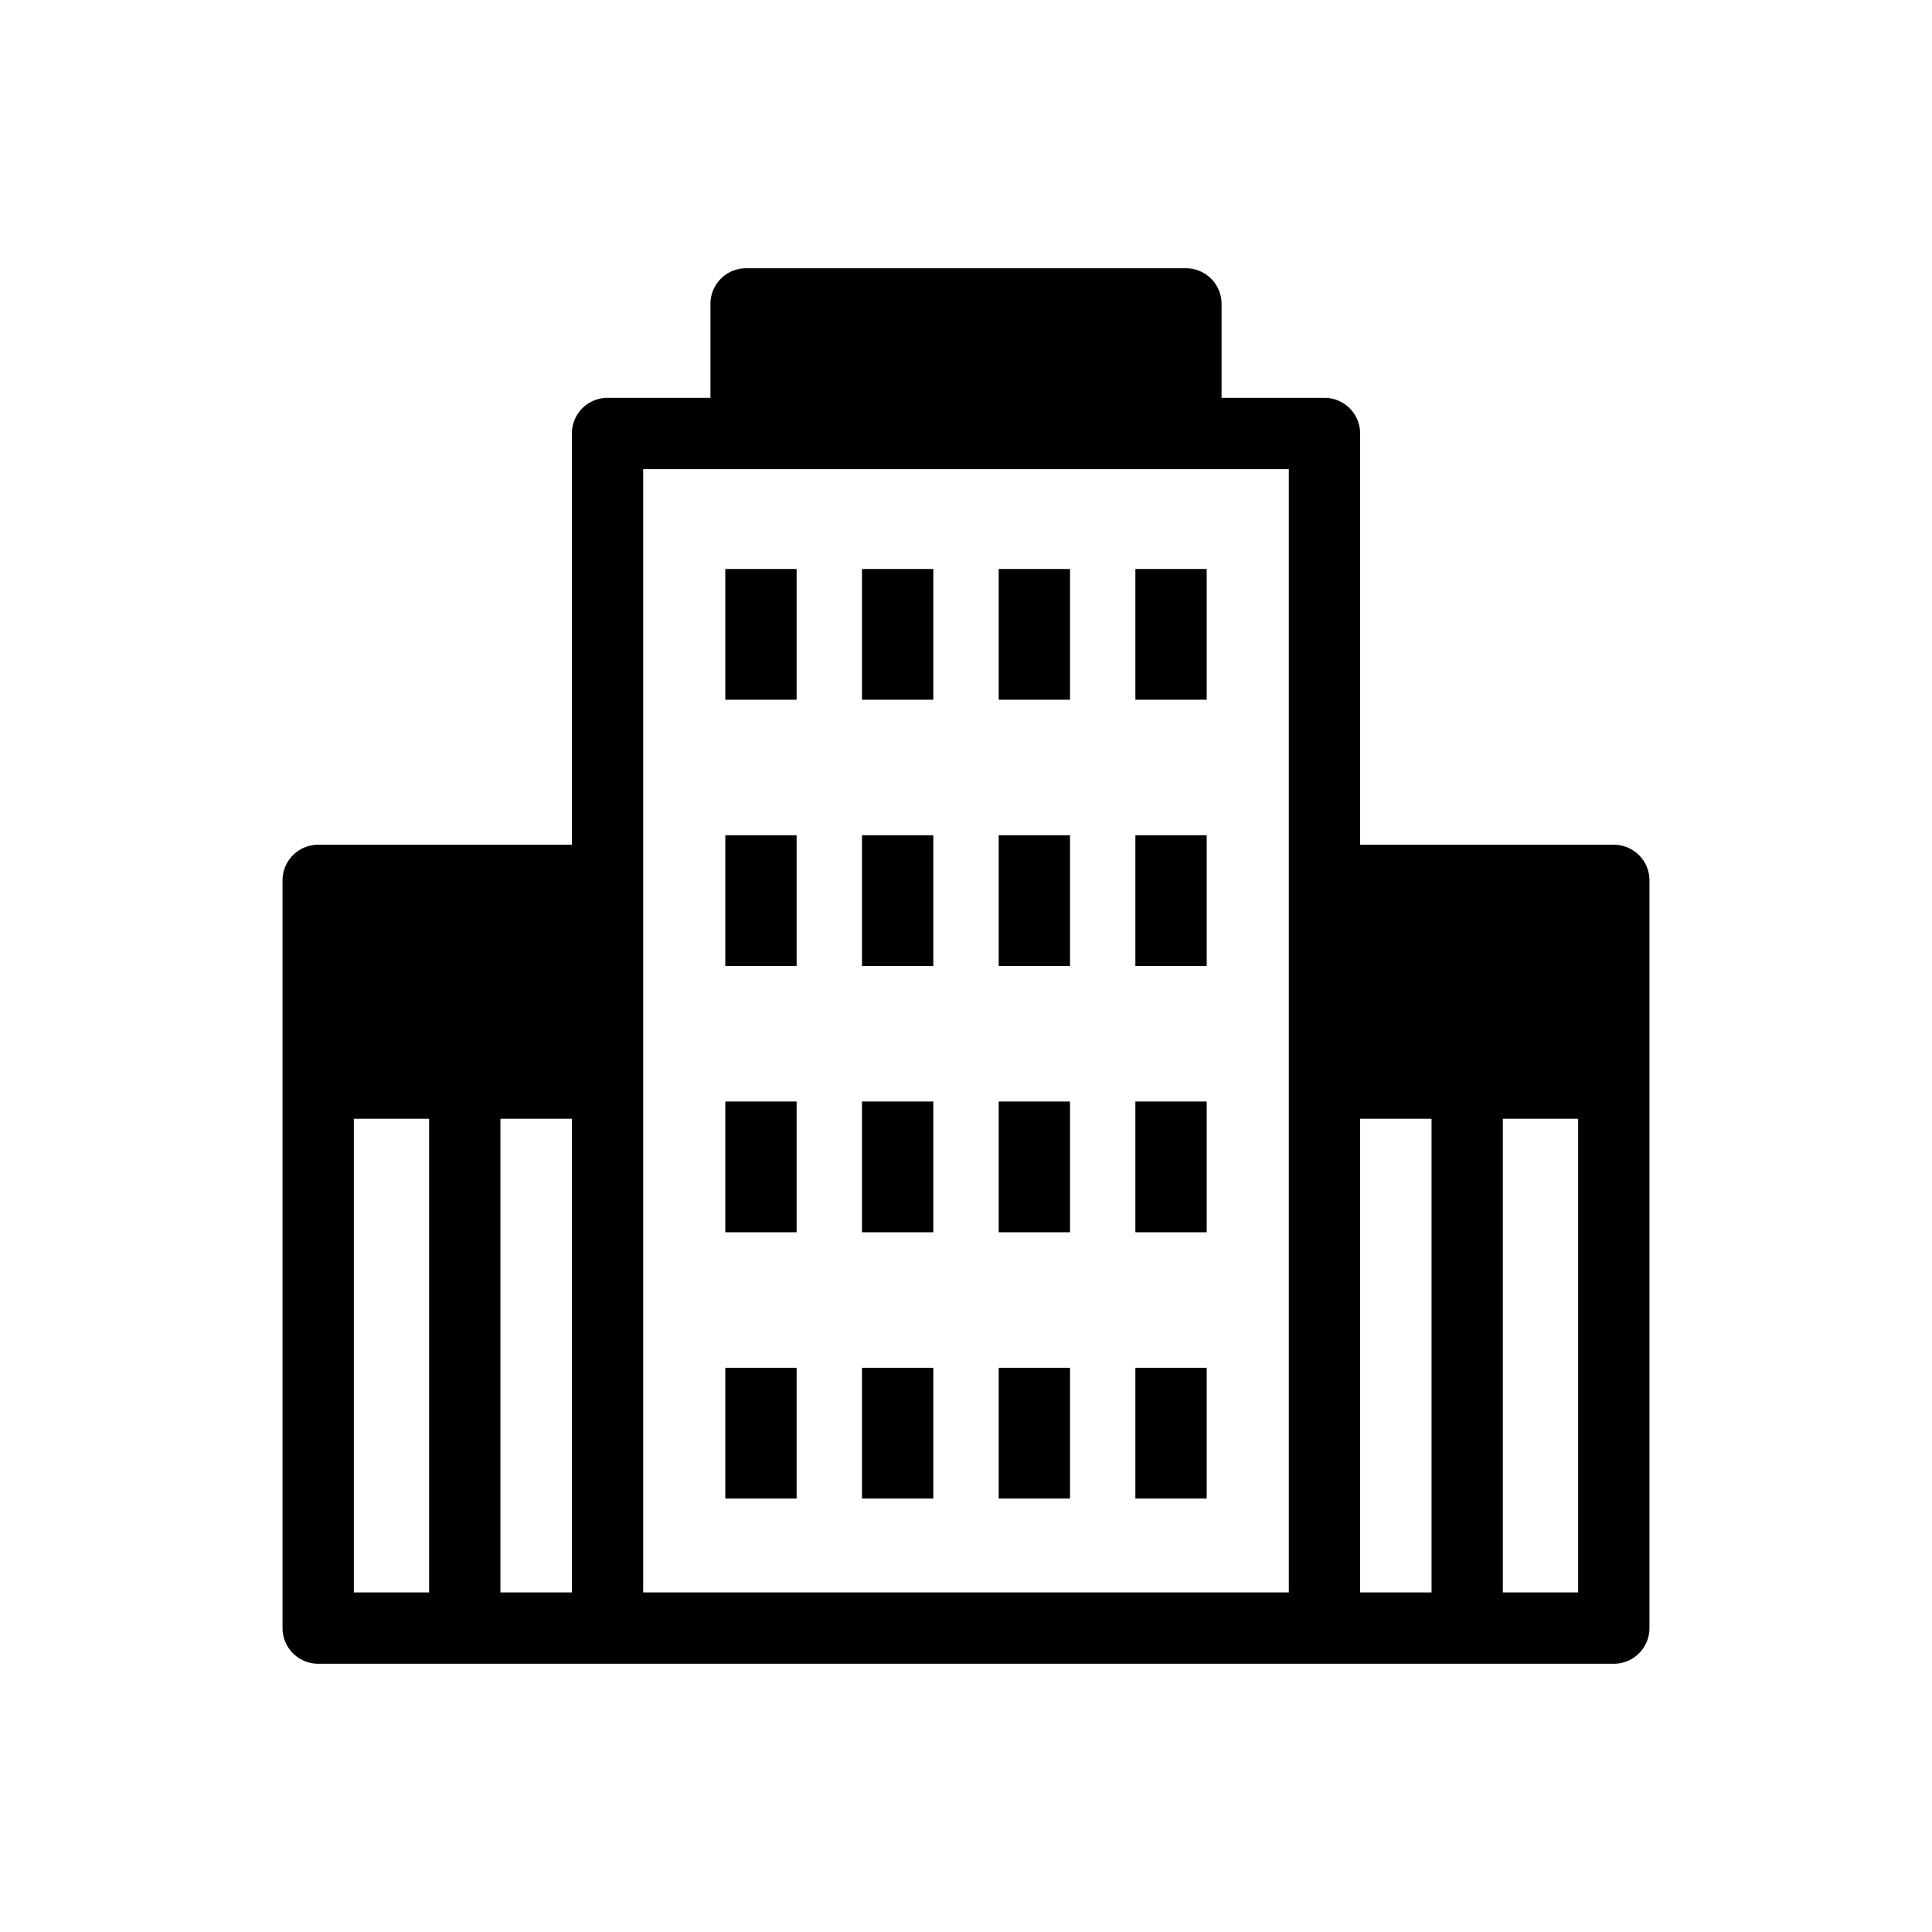 <svg xmlns="http://www.w3.org/2000/svg" viewBox="0 0 512 512"><title>Building16</title><g id="Building_16" data-name="Building 16"><g id="Building_16-2" data-name="Building 16"><path d="M427.677,223.865H360.45V114.882a9.449,9.449,0,0,0-9.45-9.45H323.727V80.54a9.449,9.449,0,0,0-9.45-9.45h-116.55a9.449,9.449,0,0,0-9.45,9.45v24.891H161.004a9.449,9.449,0,0,0-9.45,9.45V223.865H84.323a9.449,9.449,0,0,0-9.45,9.45V431.46a9.449,9.449,0,0,0,9.45,9.45H427.677a9.449,9.449,0,0,0,9.45-9.45V233.315A9.449,9.449,0,0,0,427.677,223.865Zm-48.302,72.614V422.01H360.45v-125.53Zm-227.824,0V422.01H132.623v-125.53Zm18.9-172.148H341.55v297.675H170.451ZM93.773,296.479h19.949V422.01H93.773ZM398.275,422.007V296.479h19.952V422.01H398.275Z"></path><rect x="192.211" y="150.786" width="18.9" height="34.65"></rect><rect x="228.436" y="150.786" width="18.9" height="34.65"></rect><rect x="264.664" y="150.786" width="18.9" height="34.65"></rect><rect x="300.889" y="150.786" width="18.9" height="34.65"></rect><rect x="192.211" y="221.348" width="18.9" height="34.65"></rect><rect x="228.436" y="221.348" width="18.9" height="34.65"></rect><rect x="264.664" y="221.348" width="18.9" height="34.65"></rect><rect x="300.889" y="221.348" width="18.9" height="34.65"></rect><rect x="192.211" y="291.912" width="18.9" height="34.65"></rect><rect x="228.436" y="291.912" width="18.9" height="34.65"></rect><rect x="264.664" y="291.912" width="18.9" height="34.65"></rect><rect x="300.889" y="291.912" width="18.9" height="34.65"></rect><rect x="192.211" y="362.478" width="18.9" height="34.65"></rect><rect x="228.436" y="362.478" width="18.9" height="34.65"></rect><rect x="264.664" y="362.478" width="18.9" height="34.65"></rect><rect x="300.889" y="362.478" width="18.9" height="34.65"></rect></g></g></svg>